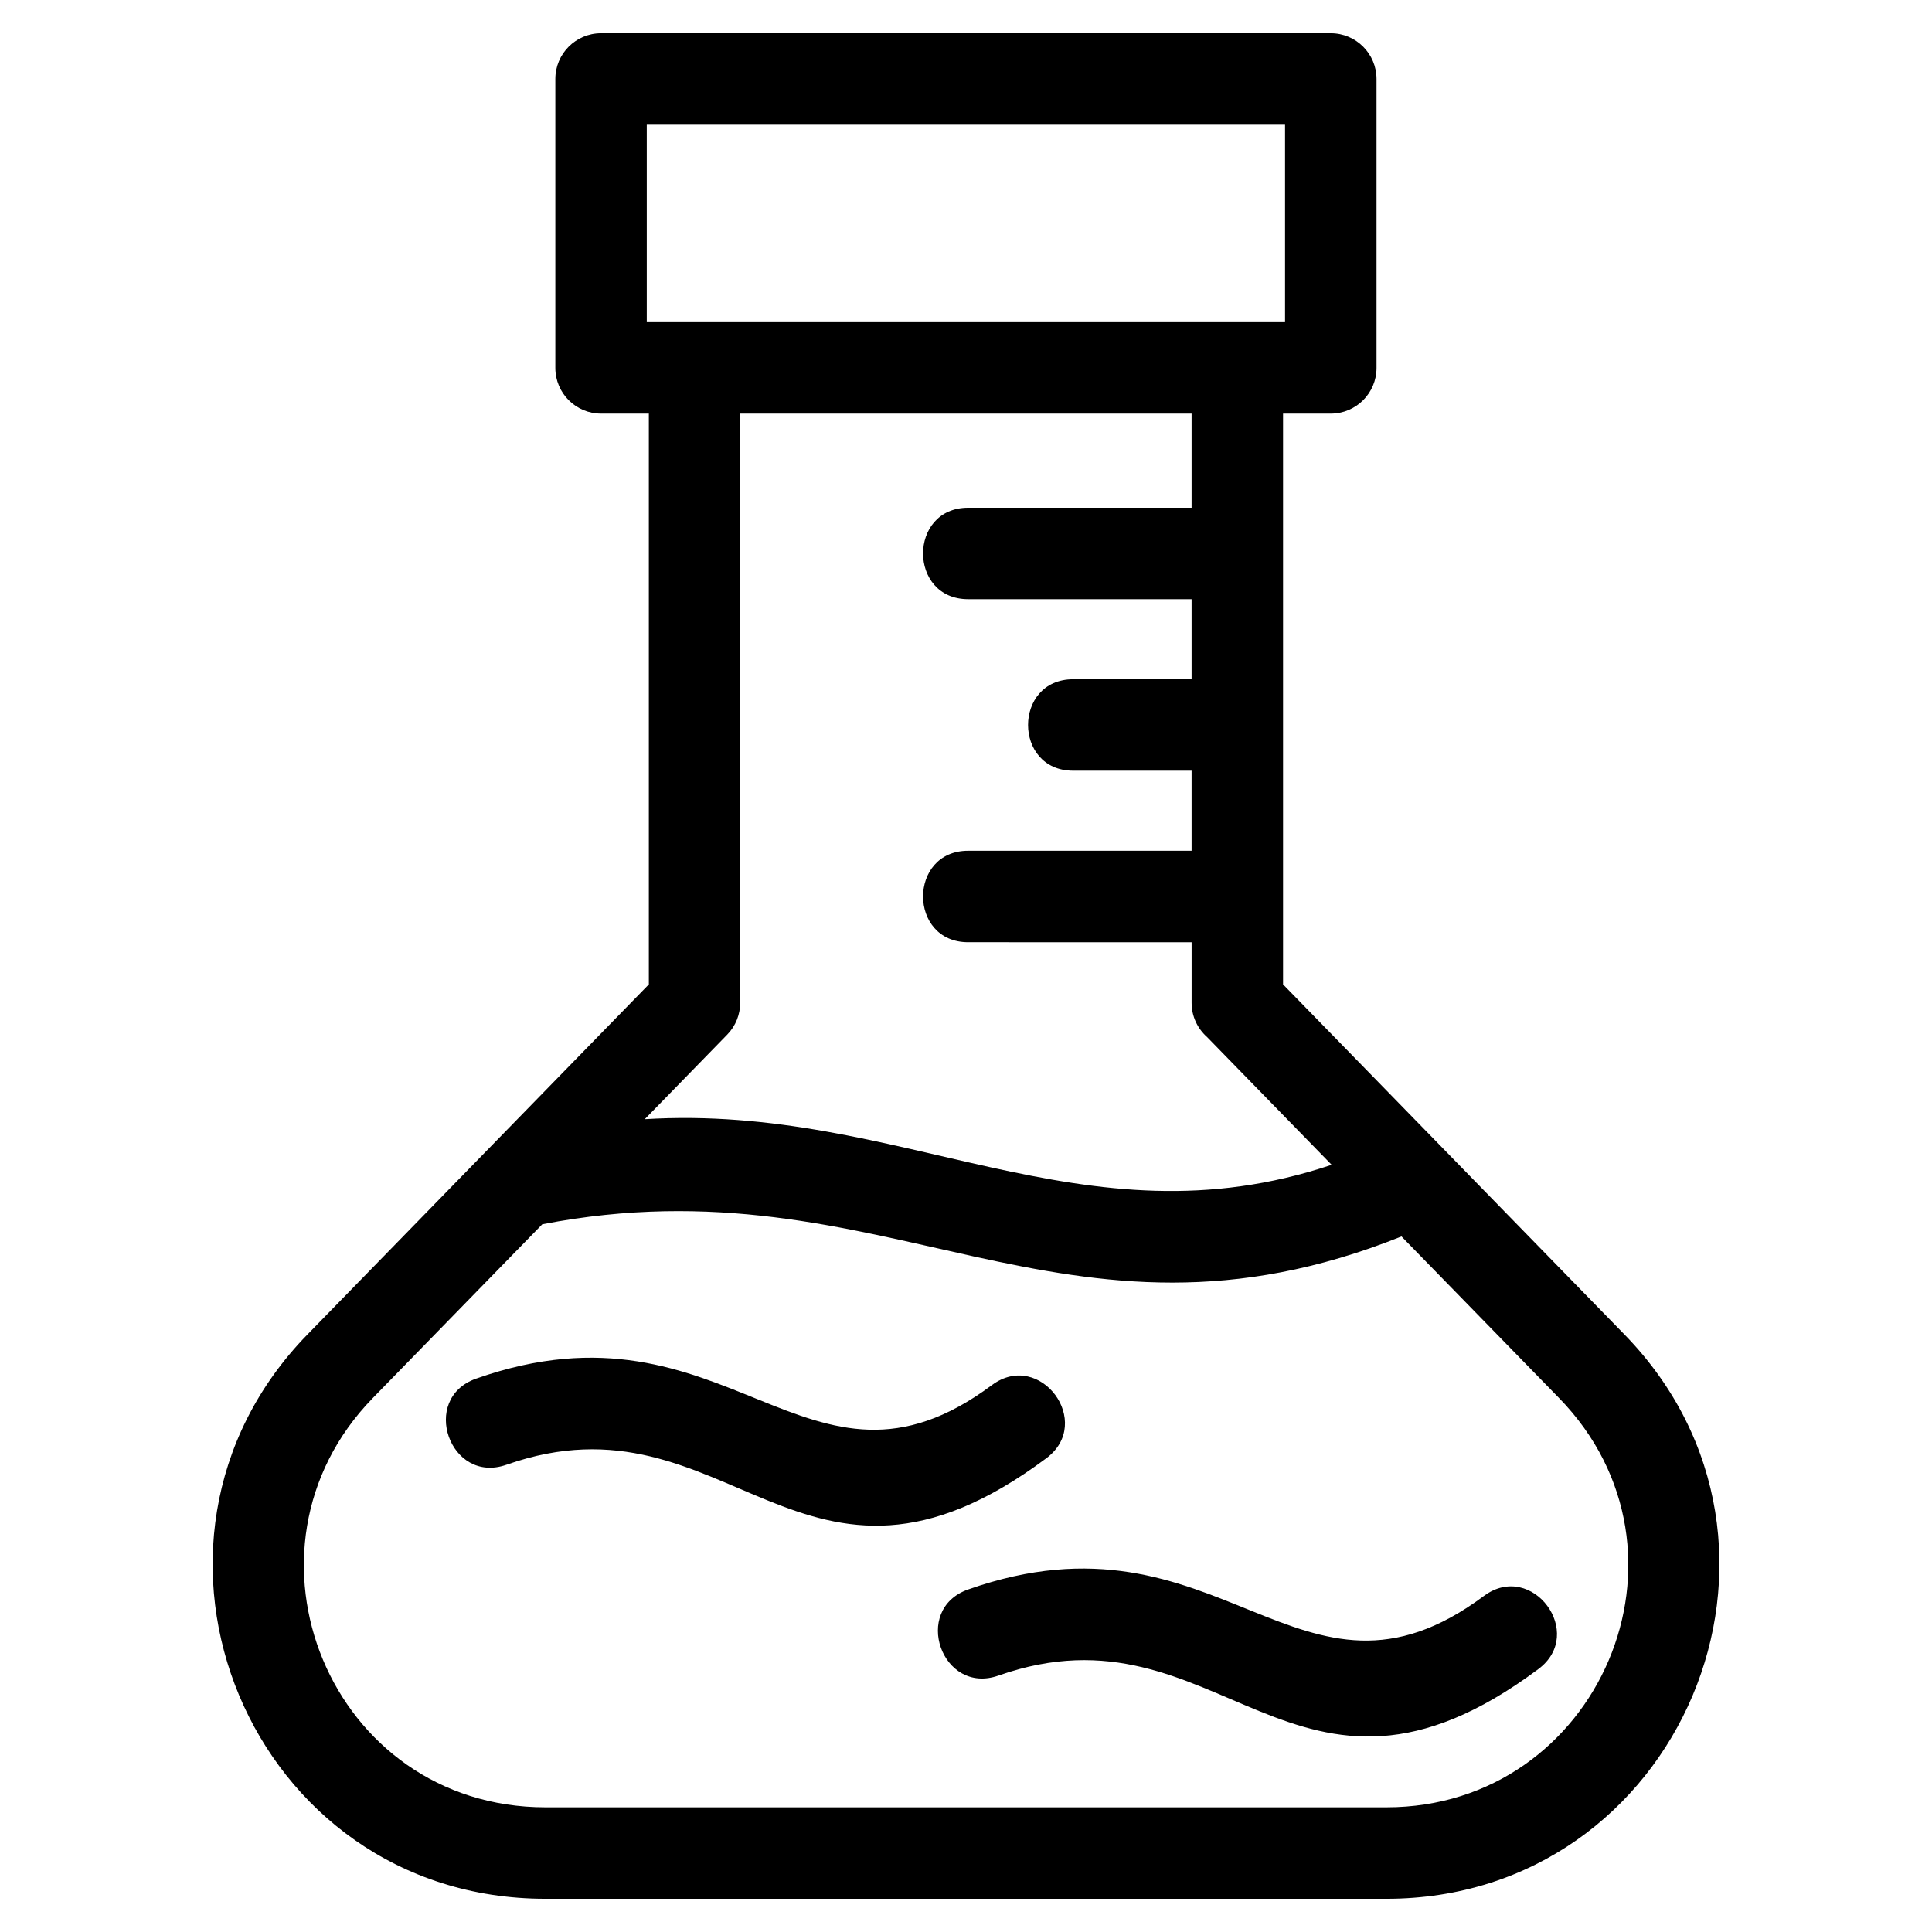 <?xml version="1.0" encoding="UTF-8"?>
<!-- Uploaded to: ICON Repo, www.iconrepo.com, Generator: ICON Repo Mixer Tools -->
<svg fill="#000000" width="800px" height="800px" version="1.1" viewBox="144 144 512 512" xmlns="http://www.w3.org/2000/svg">
 <path d="m484.55 229.38v-52.34h-169.15v52.34zm-75.945 358.66c-15.008 5.289-23.051-17.523-8.051-22.812 67.129-23.648 87.688 38.238 136.71 1.703 12.766-9.461 27.152 9.945 14.387 19.41-64.836 48.324-84.176-19.035-143.05 1.703zm-130.39-55.871c-15.008 5.289-23.051-17.523-8.051-22.812 67.129-23.652 87.688 38.238 136.71 1.703 12.766-9.469 27.152 9.945 14.387 19.406-64.836 48.324-84.176-19.035-143.05 1.707zm122.36-138.47c-15.938 0-15.938-24.238 0-24.238h59.207v-21.219h-31.383c-15.941 0-15.941-24.23 0-24.23h31.383v-21.227h-59.207c-15.938 0-15.938-24.23 0-24.23h59.207v-24.949h-119.59l-0.035 156.14c0 3.039-1.137 6.082-3.422 8.426l-21.867 22.426c68.301-4.188 115.92 34.273 182.03 12.086l-33.02-33.863c-2.504-2.219-4.09-5.461-4.09-9.074v-16.043zm83.445-140.09v151.26c30.152 30.918 60.305 61.84 90.449 92.758 54.418 55.797 14.848 149.57-63.059 149.57h-222.85c-78.41 0-117.15-94.109-63.059-149.57 30.145-30.918 60.297-61.84 90.449-92.758v-151.26h-12.664c-6.688 0-12.117-5.422-12.117-12.117v-76.57c0-6.695 5.426-12.121 12.117-12.121h193.39c6.688 0 12.117 5.426 12.117 12.121v76.57c0 6.695-5.426 12.117-12.117 12.117zm31.391 218.06c-90.043 36.07-136.33-20.867-227.7-3.227l-44.887 46.027c-39.262 40.262-11.328 108.49 45.734 108.49h222.85c56.32 0 85.52-67.688 45.734-108.49l-41.738-42.801z"/>
</svg>